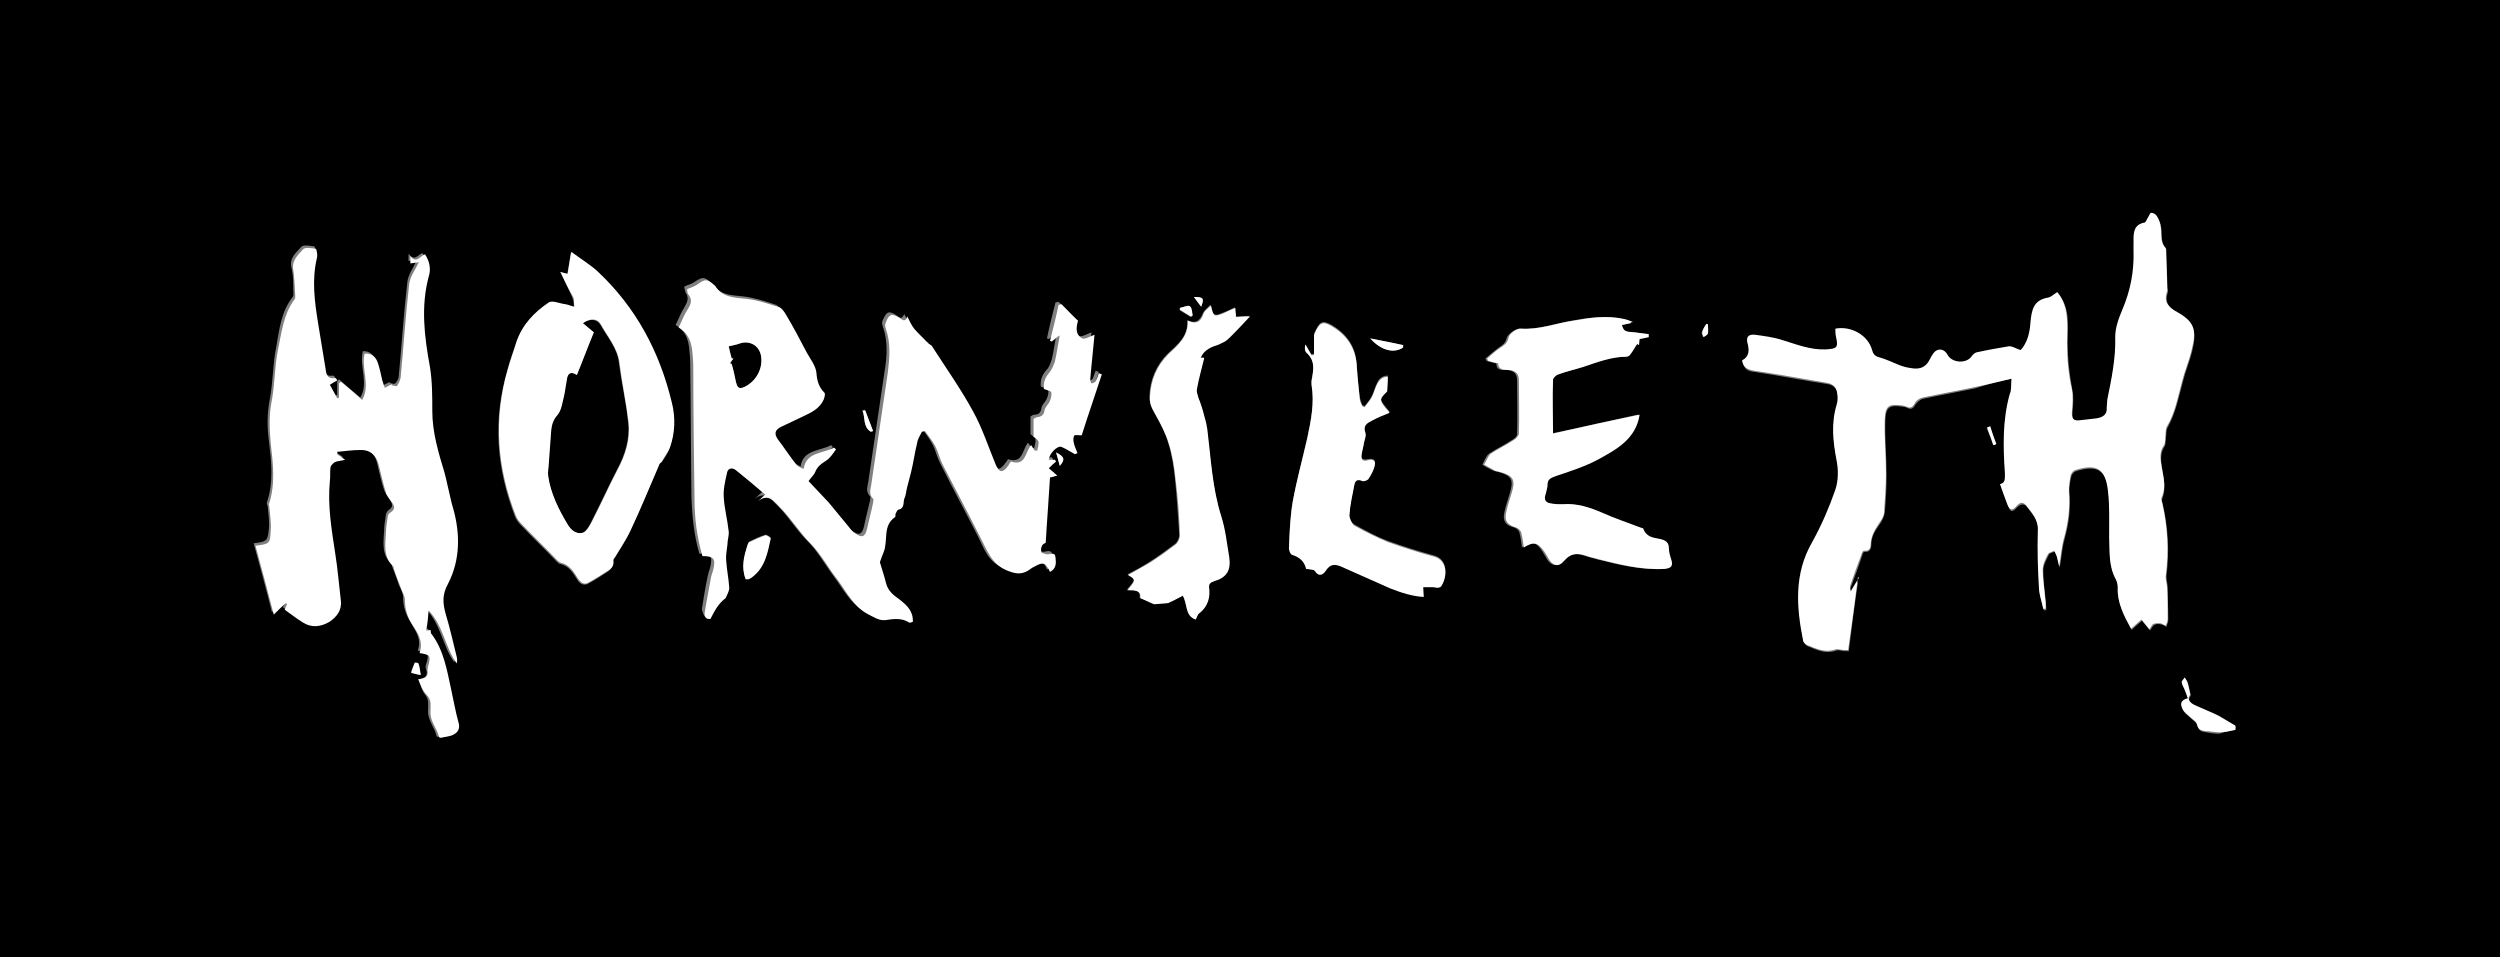 <?xml version="1.0" encoding="utf-8"?>
<!-- Generator: Adobe Illustrator 22.0.0, SVG Export Plug-In . SVG Version: 6.00 Build 0)  -->
<svg version="1.1" xmlns="http://www.w3.org/2000/svg" xmlns:xlink="http://www.w3.org/1999/xlink" x="0px" y="0px"
	 viewBox="0 0 410 157" style="enable-background:new 0 0 410 157;" xml:space="preserve">
<rect x="0" y="0" width="410" height="157" fill="#808080" stroke="none"/>
<style type="text/css">
	.st0{fill:#FFFFFF;}
</style>
<g id="bg">
	<path d="M0,157.4C0,104.9,0,52.4,0,0c136.7,0,273.3,0,410,0c0,52.5,0,104.9,0,157.4C273.3,157.4,136.7,157.4,0,157.4z M329.9,62.1
		c-0.1,1,0.1,1.9-0.2,2.7c-1.3,4.3-1.1,8.6-0.8,13c0,0.8,0.2,1.6-0.8,1.8c0.4,1.1,0.8,2.2,1.2,3.3c0.4,1.1,0.7,1.2,1.5,0.3
		c0.6-0.6,1.2-0.6,1.6-0.1c0.9,1.2,2,2.2,1.9,4.1c-0.1,3.2,0.1,6.5,0.2,9.7c0.1,1.1,0.4,2.1,0.7,3.2c0.1,0,0.3,0,0.4-0.1
		c0-0.5-0.1-1.1-0.1-1.6c-0.2-1.6-0.4-3.2-0.4-4.8c0-0.9,0.5-1.8,0.9-2.6c0.1-0.3,0.6-0.4,1-0.5c0.1,0.3,0.3,0.6,0.4,0.9
		c0.1,0.5,0.2,1,0.4,1.7c0.3-1.8,0.4-3.3,0.8-4.7c0.7-2.5,1-5,0.8-7.6c-0.1-0.9,0.1-1.8,0.3-2.7c0.1-0.3,0.4-0.7,0.7-0.8
		c3.5-1.1,5-0.3,5.4,3.4c0.3,2.5,0.1,5.1,0.2,7.7c0,2.3-0.1,4.6,1.1,6.8c0.2,0.4,0.3,0.9,0.3,1.4c-0.1,2.5,1,4.6,2.2,6.7
		c0.5-0.5,1.1-1,1.7-1.5c0.5,0.6,0.9,1.1,1.3,1.6c0.3-0.4,0.4-0.7,0.7-0.9c0.3-0.2,0.7-0.2,1.1-0.1c0.3,0,0.6,0.3,0.9,0.4
		c0.1-0.4,0.3-0.7,0.3-1.1c0-1.8-0.1-3.6-0.1-5.3c0-0.6-0.2-1.3-0.2-1.9c0.5-4,0.3-7.9-0.6-11.8c-0.1-0.3-0.2-0.7-0.1-0.9
		c0.7-1.7,0.2-3.3,0-5c-0.2-1.2-0.4-2.4,0.4-3.6c0.2-0.3,0.1-0.8,0.2-1.2c0.1-0.6,0-1.4,0.3-1.9c1.3-2.3,1.8-4.9,2.5-7.5
		c0.4-1.7,1.1-3.3,1.5-4.9c0.8-3.4,0.5-4.6-2.3-6.3c-1.5-0.9-2.2-1.7-1.7-3.4c0.1-0.2,0-0.4,0-0.6c-0.1-2.1-0.2-4.2-0.2-6.3
		c0-0.1,0-0.2,0-0.2c-1.1-1.1-0.6-2.6-0.9-3.8c-0.1-0.5-0.3-1.1-0.6-1.5c-0.2-0.3-0.6-0.5-0.9-0.5c-0.2,0-0.3,0.5-0.5,0.7
		c-0.2,0.3-0.3,0.9-0.6,0.9c-1.6,0.3-1.8,1.4-1.8,2.7c0,0.6-0.1,1.3,0,1.9c0.1,3.3-0.4,6.5-1.8,9.6c-0.6,1.4-1.3,3-1.2,4.5
		c0.1,3.5-0.7,6.9-1.3,10.3c-0.1,0.4-0.2,0.9-0.1,1.3c0.1,1.2-0.6,1.7-1.6,1.8c-0.9,0.1-1.7,0.2-2.6,0.3c-1.3,0.2-1.6-0.2-1.5-1.5
		c0.1-1.2,0.2-2.4,0-3.5c-0.5-2.6-0.8-5.2-0.8-7.8c0-2.8,0.5-5.8-1.6-8.2c-0.5,0.3-0.9,0.8-1.5,0.9c-2.4,0.4-2.7,2-2.9,4
		c-0.1,1.7-0.6,3.4-1.6,4.6c-0.8-0.3-1.4-0.7-2-0.6c-1.8,0.2-3.5,0.6-5.3,1c-0.3,0.1-0.5,0.4-0.8,0.7c-0.9,1.2-3.3,1-3.9-0.3
		c-0.5-1-1.6-1.1-2.3-0.3c-0.3,0.3-0.5,0.7-0.6,1c-0.6,1.2-1.6,1.7-2.9,1.5c-0.8-0.1-1.5-0.4-2.3-0.6c-1.1-0.4-2.1-0.9-3.1-1.2
		c-0.7-0.2-1-0.4-1.2-1.2c-0.7-2.4-3.4-4-6-3.5c0,0.4,0,0.8,0.1,1.3c0.4,1.9,0.2,2-1.7,2.1c-2.5,0.1-4.7-0.8-7-1.5
		c-1.5-0.4-3-0.6-4.6-0.9c-1-0.1-1.5,0.3-1.2,1.4c0.3,1.1,0.3,2.2-0.9,2.8c0.2,1.3,0.9,1.6,2,1.7c4,0.6,8,1.4,12,2
		c1,0.2,1.5,0.8,1.6,1.7c0.1,0.6,0.1,1.3-0.1,1.9c-1,3-0.6,6,0,9.1c0.3,1.6,0.3,3.3-0.2,4.8c-1,3-2.3,5.9-3.8,8.6
		c-2.9,5.2-2.6,10.6-1.5,16.1c0.1,0.3,0.4,0.7,0.7,0.8c1.5,0.6,2.9,1.3,4.6,0.7c0.4-0.2,1,0.1,1.5,0.1c0.3,0,0.6,0,0.6,0
		c0.5-4.1,1-8,1.6-11.9c0.1,0,0.1,0,0.2,0c-0.4,0.7-0.8,1.4-1.4,2.3c-0.1-0.5-0.2-0.7-0.1-0.8c0.7-1.9,1.4-3.7,2-5.6
		c0-0.1,0.2-0.3,0.3-0.3c1,0.1,1.1-0.7,1.1-1.2c0-1.4,0.7-2.4,1.5-3.5c0.3-0.5,0.6-1.1,0.7-1.7c0.2-2.1,0.3-4.1,0.3-6.2
		c0-3-0.3-6-0.2-9c0.1-2.2,0.7-2.5,2.9-2.2c0.2,0,0.5,0.1,0.7,0.2c0.6,0.3,1,0.1,1.3-0.5c0.3-0.4,0.8-0.9,1.3-1
		c2.8-0.6,5.6-1.1,8.5-1.7C325.7,63.1,327.6,62.6,329.9,62.1z M116.5,101.5c0.7-1.4,1.4-2.6,2-3.8c0.3-0.5,0.6-1.1,0.6-1.7
		c-0.1-1.5-0.4-2.9-0.5-4.4c-0.1-0.9,0.1-1.8,0.2-2.7c0.1-0.7,0.3-1.5,0.2-2.2c-0.2-1.8-0.7-3.6-0.8-5.5c-0.1-1.3,0.2-2.6,0.5-3.9
		c0.2-0.9,0.8-1.1,1.5-0.6c1.6,1.3,3.2,2.6,4.8,4c-0.6,0.5-0.9,0.8-1.2,1.1c1.8-1.4,2.7,0.2,3.7,1.1c0.1,0.1,0.2,0.2,0.3,0.3
		c1.6,1.7,2.9,3.8,4.6,5.5c1.7,1.7,2.9,3.9,4.4,5.9c1.5,2,2.6,4.3,5,5.7c1,0.5,1.8,1.1,2.9,1c1.3-0.1,2.7-0.4,3.9,0.4
		c0.1,0.1,0.4,0,0.6-0.1c0.1-1.7-0.9-2.7-2.1-3.6c-1-0.7-2-1.5-2.3-2.8c-0.3-1.2-0.7-2.3-1-3.4c0.2-0.6,0.4-1.1,0.6-1.6
		c0.8-1.9-0.2-4.4,1.9-5.8c0.1-0.1,0-0.4,0.1-0.6c0.1-0.2,0.2-0.6,0.4-0.6c1.2-0.1,0.8-1.1,1-1.8c0.3-0.6,0.3-1.4,0.5-2
		c0.2-0.8,0.4-1.5,0.6-2.3c0.3-1.6,0.6-3.2,1-4.8c0.2-0.7,0.6-1.3,0.8-1.9c0.2,0,0.3-0.1,0.5-0.1c0.6,0.8,1.2,1.6,1.7,2.5
		c0.5,0.9,0.7,2,1.2,3c2,4,4.1,7.9,6.1,11.8c1.2,2.3,1.8,4.8,4.8,5.7c1.2,0.4,2,0.5,2.9,0c0.5-0.3,0.9-0.6,1.3-0.8
		c1.5-0.8,1.9-0.6,2.5,0.9c1-0.5,1-1.5,0.9-2.4c-0.2-1-1-0.5-1.5-0.5c-0.3,0-0.8-0.1-0.8-0.3c-0.1-0.4,0-0.8,0.1-1.1
		c0.1-0.3,0.5-0.4,0.6-0.5c0.2-3.7,0.5-7.2,0.7-10.7c0.3-0.1,0.7-0.2,1.2-0.3c-0.6-0.5-1-0.9-1.4-1.2c0.5-0.4,0.8-0.7,1.2-1.1
		c-0.1-0.1-0.1-0.2-0.2-0.3c-0.3,0-0.7,0-1,0c0.2-1.1,1.5-2.3,2.1-2.1c0.8,0.4,1.5,0.8,2.2,1.2c0.1-0.1,0.3-0.1,0.4-0.2
		c-0.2-0.6-0.4-1.1-0.6-1.7c-0.1-0.4,0-0.9,0.1-1.2c0.1-0.1,0.7,0,1.2,0c1.1-3.2,2.2-6.6,3.3-10c-0.2-0.1-0.3-0.1-0.5-0.2
		c-0.2,0.4-0.3,0.9-0.5,1.3c-0.1,0.2-0.5,0.3-0.7,0.4c-0.1-0.2-0.2-0.5-0.2-0.7c0.2-2.5,0.5-4.9,0.7-7.3c-0.8,0.3-1.6,0.8-2,0.6
		c-1.2-0.6-1-1.8-0.7-2.9c-0.9-0.9-1.8-1.8-2.7-2.7c-0.2,0-0.3,0.1-0.5,0.1c-0.5,2-1,3.9-1.4,5.9c0.1,0,0.2,0.1,0.3,0.1
		c0.4-0.3,0.7-0.6,1.3-1c-0.3,1.6-0.5,3-0.8,4.3c-0.2,0.6-0.4,1.3-0.9,1.8c-0.8,0.9-1,1.8-0.9,2.7c0.5,0.2,1.2,0.3,1.2,0.5
		c0.1,0.4,0,1-0.2,1.4c-0.2,0.6-0.8,1-0.9,1.6c-0.1,0.7-0.4,1.1-1.1,1.1c-0.3,0-0.5,0.2-0.7,0.3c0,1.1,0,2,0,2.9
		c0.2,0.2,0.7,0.5,0.8,0.8c0.1,0.5-0.1,1-0.2,1.5c-0.1,0-0.2,0-0.4,0c-0.2-0.3-0.4-0.6-0.6-0.9c-1,1.2-0.8,3.5-3.3,2.7
		c-0.1,0.2-0.2,0.4-0.4,0.6c-0.9,1.3-1.5,1.3-2.1-0.1c-1.3-2.9-2.2-5.9-3.7-8.7c-2.1-3.7-4.5-7.2-6.8-10.8c-0.1-0.2-0.4-0.3-0.6-0.4
		c-0.7-0.7-1.5-1.5-2.2-2.3c-0.5-0.6-0.8-1.3-1.2-2.1c-0.5,1.1-0.8,0.5-1.3,0.2c-0.4-0.3-1.1-0.6-1.4-0.4c-0.4,0.2-0.7,0.9-0.9,1.4
		c-0.1,0.3,0,0.6,0.1,0.9c0.8,2.3,0.7,4.7,0.3,7.1c-0.9,6.1-1.8,12.2-2.7,18.3c-0.1,0.8-0.5,1.6,0.3,2.4c0.1,0.1,0,0.4,0,0.6
		c-0.3,1.4-0.7,2.8-1,4.3c-0.3,1.3-0.8,1.6-1.9,0.8c-0.4-0.3-0.7-0.7-1.1-1.1c-1.1-1.3-2.1-2.7-3.3-4c-1.1-1.2-2.2-2.3-3.3-3.5
		c0.5-0.6,0.9-1,1.1-1.5c0.3-0.9,0.9-1.4,1.7-1.8c0.7-0.4,1.1-1.3,1.7-1.9c-0.1-0.1-0.2-0.2-0.3-0.3c-1.8,1-4.6,0.7-5,3.5
		c-0.3-0.2-0.9-0.4-1.2-0.7c-1-1.3-2-2.7-3-4.1c-0.7-0.9-0.5-1.6,0.5-2.1c1.3-0.6,2.5-1.2,3.8-1.8c1.3-0.6,2.6-1.3,3.2-2.7
		c0.2-0.3,0.3-0.9,0.1-1.1c-0.9-0.9-1.2-1.8-1.3-3.2c-0.1-1.2-1-2.3-1.6-3.4c-1.1-2.1-2.2-4.2-3.4-6.2c-0.3-0.5-0.7-1-1.1-1.2
		c-1.8-0.6-3.7-1.2-5.5-1.4c-1.9-0.2-3.8-0.2-5-2.1c0,0-0.1-0.1-0.1-0.1c-1.3-1.1-1.5-1-2.9-0.1c-0.4,0.3-1,0.4-1.6,0.7
		c0.1,0.3,0.1,0.6,0.2,0.9c0.6,0.9,0.4,1.5-0.1,2.4c-0.6,0.9-1,2-1.5,3c1.5,0.9,2,2.1,2.2,3.6c0.1,0.9,0.2,1.9,0.2,2.9
		c0.1,7.2,0.1,14.4,0.2,21.6c0.1,3.2,0.4,6.4,1.3,9.4c1.8,0,2.2,0.4,1.8,2.1c-0.1,0.5-0.3,0.9-0.4,1.4c-0.4,1.9-0.7,3.7-1,5.6
		C115.4,101.2,115.9,101.6,116.5,101.5z M68.6,111.4c0.4,1,0.6,1.9,1.1,2.5c0.7,0.8,0.5,1.7,0.5,2.6c-0.1,1.6,1.1,2.8,1.4,4.2
		c0,0.1,0.2,0.2,0.3,0.1c0.7-0.2,1.5-0.3,2.2-0.6c0.6-0.4,1-1,0.7-1.9c-0.5-1.8-0.8-3.6-1.2-5.4c-0.7-3.2-1.2-6.4-3.2-9.1
		c-0.1-0.2-0.1-0.5-0.2-0.7c-0.2,0-0.4,0-0.7,0.1c0.1-1.1,0.2-2,0.4-3.3c2.5,2.7,2.7,6.1,4.6,8.7c0.1-0.4,0.1-0.8,0-1.1
		c-0.6-2.3-1.1-4.7-1.8-7c-0.5-1.8-0.6-3.2,0.4-5c2.1-3.9,2.1-8.1,0.8-12.4c-0.1-0.4-0.2-0.8-0.3-1.1c-0.4-1.6-0.6-3.1-1.1-4.7
		c-0.9-3.3-2-6.6-2-10.1c0-2.4,0.1-4.9-0.4-7.3c-0.9-4.9-1.5-9.8-0.2-14.7c0.3-1.2,0.1-2.5-0.6-3.7C68.6,41.7,68,43,67,41.6
		c0,0.5,0,0.9,0,1.2c0.6-0.1,1-0.1,1.4-0.2c-0.6,1.3-1.5,2.5-1.6,3.7c-0.6,5.1-0.9,10.2-1.4,15.3c0,0.5-0.3,1-0.6,1.3
		c-0.1,0.1-0.6,0-0.9-0.1c0-0.1,0.1-0.2,0.1-0.2c-0.4,0.2-0.8,0.4-1.2,0.6c-0.1-0.4-0.3-0.8-0.4-1.2c-0.2-0.9-0.4-1.9-0.7-2.8
		c-0.4-1-1.1-1.7-2.2-1.6c-0.6,2.5,1,5.2-0.4,7.6c-1.3-1.1-2.4-2-3.5-3c-0.1,0.1-0.2,0.2-0.3,0.3c0,0.8,0,1.6,0,2.3
		c-0.1,0-0.2,0-0.3,0.1c-0.4-0.7-0.8-1.4-1.2-2.2c0.5-0.3,0.8-0.5,1.2-0.7c-0.1-0.2-0.1-0.2-0.2-0.3c-0.1-0.1-0.1-0.1-0.2-0.1
		c-1.2,0.2-1.3-0.5-1.5-1.5c-0.3-2.5-0.8-4.9-1.2-7.3c-0.5-3.6-1-7.3-0.2-11c0.1-0.5,0-1.4-0.2-1.4c-0.7-0.1-1.8-0.3-2.1,0.1
		c-0.8,0.9-2,1.8-1.6,3.4c0.3,1.2,0.3,2.5,0.3,3.8c0,0.3,0.1,0.8-0.1,1c-1.9,2.4-2.2,5.4-2.7,8.2c-0.6,2.9-0.5,5.9-1.1,8.8
		c-0.4,2.2-0.4,4.4-0.1,6.6c0.4,3.3,0.8,6.7-0.3,10c-0.1,0.2,0,0.5,0.1,0.7c0.1,1.2,0.3,2.4,0.2,3.6c-0.2,2.2-0.3,2.2-2.5,2.5
		c1,3.7,2,7.3,3,11.3c0.8-0.8,1.4-1.3,2-1.9c0.1,0.1,0.2,0.1,0.2,0.2c-0.1,0.3-0.3,0.7-0.4,0.9c1.1,0.7,2,1.5,3,2.1
		c1.4,0.9,3,0.7,4.3-0.1c1.2-0.8,2.1-1.9,1.9-3.5c-0.3-2.5-0.5-5.1-0.9-7.6c-0.6-4-1.3-8-0.9-12c0.1-0.7-0.1-1.5,0.1-2.2
		c0.1-0.3,0.4-0.7,0.7-0.9c0.4-0.2,0.9-0.2,1.7-0.4c-0.6-0.4-0.9-0.7-1.3-0.9c0-0.1,0-0.2,0-0.4c1.2-0.1,2.5-0.3,3.7-0.3
		c1.6,0,2.7,0.8,3.1,2.4c0.4,1.6,0.7,3.1,1.2,4.6c0.2,0.5,0.6,1,0.9,1.5c0.4,0.6,0.7,1.2-0.1,1.7c-0.2,0.1-0.4,0.4-0.5,0.7
		c-0.1,0.9-0.3,1.7-0.3,2.6c-0.1,2-0.5,4,1.2,5.6c0.1,0.1,0.1,0.3,0.1,0.4c0.4,1,0.8,2,1.1,3c0.3,0.7,0.7,1.3,0.7,2
		c0,1.5,0.4,2.8,1.2,4.1c0.9,1.5,1.9,2.9,1.2,4.7c1.8,0.3,1.9,0.5,1.4,2.2c-0.1,0.2-0.1,0.4-0.1,0.6
		C70.3,110.8,69.8,111.2,68.6,111.4z M91.9,44.6c0.7,1.5,1.4,2.9,2,4.3c0.2,0.5,0.2,1.1,0.2,1.6c-0.5-0.1-0.9-0.3-1.4-0.4
		c-0.9-0.2-2.2-0.7-2.8-0.3c-2.3,1.6-4.3,3.7-5.3,6.5c-0.5,1.5-1,2.9-1.4,4.4c-2.4,8.2-1.8,16.2,1.3,24.1c0.2,0.5,0.6,1,1,1.4
		c1.9,2,3.9,3.9,5.8,5.9c0.2,0.2,0.4,0.4,0.6,0.4c1.4,0.3,2.1,1.5,2.8,2.6c0.4,0.7,1,0.9,1.6,0.7c1.2-0.6,2.2-1.3,3.3-2
		c0.6-0.4,0.9-0.9,0.9-1.7c0-0.2,0.2-0.4,0.3-0.6c0.9-1.4,1.8-2.8,2.5-4.3c1.7-3.6,3.2-7.3,4.8-11c0.1-0.2,0.3-0.3,0.4-0.4
		c0.5-0.7,1.1-1.5,1.3-2.3c0.8-2.4,0.9-4.8,0.3-7.2c-2-8.4-5.9-15.7-12.2-21.6c-1.2-1.1-2.7-2-4.3-3.2c-0.2,1.4-0.4,2.5-0.6,3.6
		C92.7,44.8,92.4,44.7,91.9,44.6z M267.4,53c0-0.1,0-0.2,0.1-0.2c-0.5-0.2-1-0.4-1.5-0.5c-2.8-0.6-5.6-0.2-8.3,0.3
		c-2.8,0.5-5.5,1.5-8.5,1.3c-0.7,0-1.9,0.9-2.1,1.5c-0.2,0.9-0.7,1.2-1.3,1.6c-0.8,0.6-1.5,1.2-2.2,1.8c0.1,0.1,0.1,0.2,0.2,0.4
		c0.5,0.1,1,0.3,1.6,0.4c0,1.4,1.2,1,2,1.1c1,0.2,1.4,0.7,1.4,1.7c0,2.9,0.1,5.8,0,8.8c0,0.4-0.5,0.8-0.9,1
		c-1.2,0.8-2.5,1.4-3.7,2.2c-0.5,0.4-0.8,1.2-1.1,1.8c0.6,0.4,1.2,0.7,1.8,1c0.2,0.1,0.5,0.1,0.8,0.2c2.2,0.6,2.6,1.3,1.9,3.5
		c-0.3,1.1-0.7,2.1-0.9,3.2c-0.3,1.4,0.3,2.1,1.6,2.4c0.4,0.1,0.8,0.5,0.9,0.9c0.2,0.8,0.3,1.6,0.4,2.4c1.6-1.1,2.3-1,3.4,0.7
		c0.2,0.3,0.4,0.7,0.6,1c0.6,1.2,1.7,1.6,2.6,0.5c1.2-1.4,2.4-1.3,3.8-0.8c0.6,0.2,1.2,0.3,1.8,0.5c3.6,0.9,7.1,1.8,10.9,1.6
		c1.1-0.1,1.4-0.5,1.1-1.5c-0.2-0.6-0.4-1.2-0.4-1.9c0-1-0.6-1.3-1.4-1.5c-1.1-0.2-2.3-0.3-2.8-1.7c0-0.1-0.3-0.2-0.5-0.2
		c-2.1-0.8-4.2-1.5-6.2-2.4c-2.1-0.9-4.2-1.6-6.5-1.4c-0.5,0.1-1.1,0-1.7-0.1c-1-0.1-1.5-0.5-1.1-1.6c0.2-0.5,0.3-1,0.3-1.5
		c0-0.9,0.5-1.1,1.3-1.4c2.4-0.9,4.9-1.6,7.1-2.8c2.9-1.6,6.1-3.3,6.7-7.3c-4.7,1-9.4,2.1-14.2,3.1c0-3.1,0-5.9,0-8.8
		c0-0.3,0.5-0.7,0.9-0.9c1.3-0.4,2.7-0.7,4-1.2c2.3-0.8,4.6-1.7,7.2-1.7c0.2,0,0.5-0.2,0.6-0.4c0.4-0.6,0.7-1.2,1.1-1.7
		c0.1,0.1,0.2,0.1,0.3,0.2c0-0.3,0.1-0.7,0.1-1c0.6-0.1,1-0.2,1.5-0.3c0-0.2,0-0.3,0-0.5c-0.8-0.1-1.6-0.3-2.4-0.3
		c-1.4-0.1-1.6-0.2-2-1.2C266.5,53.2,266.9,53.1,267.4,53z M214.1,56.5c0,0.2-0.1,0.4-0.1,0.5c0,0.2,0.1,0.4,0.2,0.6
		c1.6,1.3,1.2,3,0.9,4.7c0,0.2-0.1,0.5,0,0.7c0.5,3-0.1,5.9-0.7,8.7c-0.8,3.5-1.7,7-2.4,10.5c-0.4,2.4-0.5,4.8-0.6,7.3
		c0,0.4,0.3,1.2,0.5,1.3c1.3,0.4,2,1.3,2.3,2.3c0.6,0.1,1.2,0,1.4,0.3c0.8,1.1,1.4,0.7,1.9-0.1c0.6-1,1.4-1,2.4-0.6
		c2.7,1.2,5.4,2.4,8.1,3.6c1.8,0.8,3.6,1.4,5.5,1.4c0-0.6-0.1-1.1-0.1-1.6c0.5,0,1.1,0,1.6,0c0.2,0,0.5,0.2,0.7,0.1
		c0.2,0,0.6-0.1,0.7-0.3c1-1.6,1-4.2-1.2-4.8c-2.6-0.7-5.1-1.5-7.6-2.4c-1.9-0.7-3.7-1.7-5.5-2.7c-0.5-0.3-0.9-1.1-0.8-1.7
		c0.1-1.7,0.5-3.3,0.8-4.9c0.1-0.7,0.5-1.1,1.3-0.7c0.2,0.1,0.8-0.1,1-0.3c0.4-0.6,0.8-1.3,1-2c0.3-0.9-0.1-1.3-1.1-1.1
		c-0.8,0.2-1.2-0.1-1-0.9c0.1-0.7,0.3-1.3,0.4-2c0.1-0.5,0.4-1.2,0.2-1.6c-0.4-1.2,0.3-1.6,1.1-2c1-0.4,1.9-0.8,2.9-1.3
		c-1.8-2.1-1.8-2.1-0.4-3.5c0.1-0.9,0.1-1.6,0.1-2.4c-0.9,0-1.5,0.5-1.8,1.3c-0.3,0.6-0.5,1.4-0.8,2c-0.3,0.6-0.8,1.2-1.2,1.7
		c-0.1-0.1-0.3-0.1-0.4-0.2c-0.1-0.4-0.3-0.8-0.4-1.2c-0.2-1.8-0.4-3.6-0.5-5.5c-0.2-2.9-1.6-4.9-4.1-6.4c-1.6-0.9-2-0.5-2.8,1.2
		c-0.1,0.3-0.1,0.6-0.1,0.9c0,0.9,0,1.7,0,2.6c-0.1,0-0.3,0.1-0.4,0.1C214.8,57.8,214.5,57.2,214.1,56.5z M196.1,101.6
		c0.2-0.4,0.3-0.9,0.6-1.2c1.3-1.1,1.6-2.5,1.5-4.1c-0.1-0.7,0.3-0.9,0.9-1.1c2-0.6,2.7-1.9,2.4-3.9c-0.4-2.2-0.6-4.5-1.3-6.7
		c-1.4-4.7-1.7-9.5-2.3-14.3c-0.1-0.6-0.2-1.2-0.4-1.8c-0.2-0.8-0.5-1.6-0.7-2.4c-0.1-0.4-0.3-0.7-0.4-1.1c-0.1-0.4-0.3-0.9-0.2-1.3
		c0.3-1.7,0.8-3.4,1.2-5.1c-0.2,0-0.4,0-0.6,0c0.6-1.4,1.8-1.8,3-2.2c0.5-0.2,1-0.3,1.3-0.7c0.8-0.7,1.5-1.4,2.2-2.2
		c0.5-0.5,1-1,1.6-1.7c-1,0-1.6,0.1-2.3,0.1c0-0.5-0.1-0.9-0.1-1.5c-0.8,0.4-1.4,0.7-2,0.9c-1.4,0.6-1.6,0.5-2-1.3
		c-0.5,0.5-1,0.9-1.2,1.3c-0.5,1.2-1.1,1.9-2.6,1.2c0.2,2.7-1.6,4-3.2,5.5c-1.9,1.9-2.9,4.3-3,7c0,1,0.3,1.8,0.8,2.7
		c0.9,1.6,1.8,3.2,2.3,5c0.6,1.9,0.9,3.9,1.1,5.9c0.3,3,0.5,6.1,0.7,9.1c0,0.5-0.3,1.2-0.7,1.5c-1.3,1-2.7,2-4.1,2.9
		c-1.2,0.8-2.4,1.4-3.7,2.1c1.4,0.8,1.4,0.8-0.1,2.5c1.2,0,2.3,0,2.1,1.3c1,0.4,1.7,0.7,2.3,1c0.9-0.1,1.7-0.2,2.3-0.2
		c0.9-0.4,1.6-0.8,2.4-1.2C194.8,99.1,194.3,101,196.1,101.6z M366.6,119.7c0-0.2,0.1-0.3,0.1-0.5c-0.9-0.5-1.8-1.1-2.7-1.6
		c-1.3-0.6-2.6-1.1-3.8-1.7c-1-0.5-1.6-1.1-0.9-1.8c-0.2-0.9-0.3-1.5-0.5-2.1c-0.1-0.3-0.3-0.5-0.4-0.7c-0.2,0.3-0.4,0.5-0.5,0.8
		c0,0.3,0.2,0.7,0.4,1c0.2,0.5,0.4,1,0.6,1.6c-1.4,0.3-1.2,1.1-0.8,1.9c0.3,0.5,0.8,0.8,1.2,1.2c0.4,0.4,1,0.7,1.1,1.2
		c0.2,0.9,0.7,1,1.4,1.1c0.8,0.1,1.5,0.3,2.3,0.2C364.9,120,365.7,119.8,366.6,119.7z M122.3,95c0.2,0,0.4-0.1,0.5-0.1
		c0.2-0.1,0.4-0.2,0.5-0.3c2.2-1.6,2.5-4,3.1-6.4c0-0.1-0.7-0.6-0.9-0.5c-0.9,0.3-1.8,0.7-2.6,1.1c-0.1,0.1-0.2,0.3-0.3,0.5
		C122.1,91.2,121.6,93.1,122.3,95z M230.1,57c0-0.1,0-0.3,0.1-0.4c-1.7-0.3-3.4-0.7-5.4-1.1C226.5,57.5,228.6,58,230.1,57z
		 M193.5,50.5c0,0.1,0,0.3,0,0.4c0.6,0.4,1.2,0.7,1.8,1.1c0.1-0.1,0.2-0.2,0.3-0.2c-0.2-0.5-0.2-1.3-0.5-1.5
		C194.8,50,194.1,50.4,193.5,50.5z M142.8,70.8c0.1-0.1,0.2-0.1,0.3-0.2c-0.4-1.1-0.9-2.3-1.3-3.4c-0.1,0-0.2,0.1-0.4,0.1
		C141.9,68.5,141.6,70,142.8,70.8z M69,110.7c-0.1-0.8-0.2-1.3-0.3-1.8c0-0.1-0.6-0.2-0.6-0.1c-0.2,0.5-0.4,1-0.6,1.6
		C68,110.5,68.3,110.5,69,110.7z M280.1,53.2c-0.1,0-0.2-0.1-0.3-0.1c-0.2,0.4-0.5,0.9-0.7,1.3c-0.1,0.3,0.1,0.6,0.2,0.9
		c0.3-0.2,0.7-0.4,0.7-0.6C280.1,54.2,280.1,53.7,280.1,53.2z M326.9,73c0.1,0,0.3-0.1,0.4-0.1c-0.3-1-0.6-1.9-1-2.9
		c-0.2,0.1-0.3,0.1-0.5,0.2C326.2,71.1,326.6,72.1,326.9,73z M173.8,76.4c0.9-1,0.8-1.5-0.6-2.2C173.4,74.9,173.6,75.6,173.8,76.4z
		 M195.8,48.7c0.5,0.6,0.8,1.1,1.2,1.6C197.5,48.9,197.4,48.8,195.8,48.7z"/>
	<path d="M119.7,59.6c0.2-0.3,0.4-0.6,0.6-0.8c-0.1,0-0.2,0-0.3,0c-0.2-0.7-0.3-1.4-0.5-2c0.9-0.2,1.4-0.3,1.9-0.5
		c1.6-0.5,3.1,0.4,3.4,2c0.4,2.1-0.8,4.3-2.8,5.2c-0.9,0.4-1.1-0.1-1.3-0.8c-0.2-1-0.5-2-0.7-3C119.9,59.7,119.8,59.6,119.7,59.6z"
		/>
	<path d="M94.6,61.5c0.9-2.4,1.8-4.6,2.7-7c-0.5-0.4-1.1-0.9-1.8-1.5c1.3-0.8,2.4-0.7,3,0.3c1.1,2,2.7,3.7,3,6.2
		c0.4,3.3,1.2,6.5,1.5,9.8c0.3,2.7-0.5,5.3-1.8,7.7c-1.5,2.9-2.8,5.8-4.3,8.7c-0.3,0.7-0.9,1.6-1.5,1.7c-0.9,0.2-1.8-0.4-2.4-1.4
		c-1.5-2.5-2.7-5.1-3.2-8c-0.1-0.6,0-1.2,0.1-1.9c0.1-1.8,0.3-3.7,0.4-5.5c0.1-1,0.2-1.7,1-2.5c0.7-0.7,0.8-2,1.1-3.1
		c0.2-1,0.3-2,0.5-2.9C93.2,61.3,93.6,60.8,94.6,61.5z"/>
</g>
<g id="logo">
	<g>
		<path class="st0" d="M329.9,62.1c-2.2,0.5-4.1,1-6.1,1.4c-2.8,0.6-5.7,1.1-8.5,1.7c-0.5,0.1-1.1,0.5-1.3,1
			c-0.4,0.6-0.7,0.8-1.3,0.5c-0.2-0.1-0.5-0.1-0.7-0.2c-2.2-0.3-2.8,0-2.9,2.2c-0.1,3,0.2,6,0.2,9c0,2.1-0.2,4.1-0.3,6.2
			c0,0.6-0.3,1.2-0.7,1.7c-0.7,1.1-1.4,2.1-1.5,3.5c0,0.5-0.1,1.4-1.1,1.2c-0.1,0-0.3,0.2-0.3,0.3c-0.7,1.9-1.4,3.7-2,5.6
			c0,0.1,0,0.3,0.1,0.8c0.6-1,1-1.7,1.4-2.3c-0.1,0-0.1,0-0.2,0c-0.5,3.9-1,7.8-1.6,11.9c0,0-0.3,0-0.6,0c-0.5,0-1.1-0.2-1.5-0.1
			c-1.7,0.6-3.1-0.1-4.6-0.7c-0.3-0.1-0.7-0.5-0.7-0.8c-1.1-5.5-1.5-10.9,1.5-16.1c1.5-2.7,2.8-5.7,3.8-8.6c0.5-1.5,0.5-3.3,0.2-4.8
			c-0.6-3.1-0.9-6.1,0-9.1c0.2-0.6,0.2-1.3,0.1-1.9c-0.1-0.9-0.6-1.5-1.6-1.7c-4-0.7-8-1.4-12-2c-1.1-0.2-1.8-0.5-2-1.7
			c1.2-0.6,1.2-1.7,0.9-2.8c-0.3-1.1,0.2-1.5,1.2-1.4c1.5,0.2,3.1,0.4,4.6,0.9c2.3,0.7,4.5,1.6,7,1.5c1.9-0.1,2.1-0.3,1.7-2.1
			c-0.1-0.4-0.1-0.8-0.1-1.3c2.6-0.5,5.4,1.1,6,3.5c0.2,0.7,0.5,1,1.2,1.2c1.1,0.3,2.1,0.8,3.1,1.2c0.7,0.3,1.5,0.5,2.3,0.6
			c1.3,0.2,2.3-0.2,2.9-1.5c0.2-0.4,0.4-0.7,0.6-1c0.7-0.9,1.8-0.7,2.3,0.3c0.7,1.3,3,1.5,3.9,0.3c0.2-0.3,0.5-0.6,0.8-0.7
			c1.8-0.4,3.5-0.7,5.3-1c0.6-0.1,1.2,0.4,2,0.6c1.1-1.2,1.5-2.9,1.6-4.6c0.2-2,0.5-3.6,2.9-4c0.5-0.1,1-0.6,1.5-0.9
			c2,2.5,1.6,5.4,1.6,8.2c0,2.7,0.2,5.2,0.8,7.8c0.2,1.1,0.1,2.4,0,3.5c-0.1,1.3,0.2,1.7,1.5,1.5c0.9-0.1,1.8-0.2,2.6-0.3
			c1-0.2,1.7-0.6,1.6-1.8c0-0.4,0.1-0.9,0.1-1.3c0.7-3.4,1.4-6.8,1.3-10.3c0-1.5,0.6-3.1,1.2-4.5c1.3-3.1,1.9-6.2,1.8-9.6
			c0-0.6,0-1.3,0-1.9c0-1.3,0.2-2.4,1.8-2.7c0.2,0,0.4-0.6,0.6-0.9c0.2-0.3,0.3-0.7,0.5-0.7c0.3,0,0.7,0.2,0.9,0.5
			c0.3,0.5,0.5,1,0.6,1.5c0.3,1.3-0.2,2.7,0.9,3.8c0,0,0,0.2,0,0.2c0.1,2.1,0.2,4.2,0.2,6.3c0,0.2,0.1,0.4,0,0.6
			c-0.6,1.7,0.2,2.6,1.7,3.4c2.8,1.6,3.2,2.9,2.3,6.3c-0.4,1.7-1.1,3.3-1.5,4.9c-0.7,2.5-1.1,5.1-2.5,7.5c-0.3,0.5-0.2,1.2-0.3,1.9
			c0,0.4,0,0.9-0.2,1.2c-0.8,1.1-0.6,2.3-0.4,3.6c0.3,1.6,0.8,3.3,0,5c-0.1,0.2,0,0.6,0.1,0.9c0.9,3.9,1.1,7.8,0.6,11.8
			c-0.1,0.6,0.1,1.2,0.2,1.9c0.1,1.8,0.1,3.6,0.1,5.3c0,0.4-0.2,0.7-0.3,1.1c-0.3-0.1-0.6-0.3-0.9-0.4c-0.4,0-0.8,0-1.1,0.1
			c-0.3,0.1-0.4,0.5-0.7,0.9c-0.4-0.5-0.8-1-1.3-1.6c-0.6,0.5-1.1,1-1.7,1.5c-1.2-2.2-2.3-4.3-2.2-6.7c0-0.5-0.1-1-0.3-1.4
			c-1.2-2.1-1-4.5-1.1-6.8c0-2.6,0.1-5.1-0.2-7.7c-0.4-3.7-1.9-4.5-5.4-3.4c-0.3,0.1-0.6,0.5-0.7,0.8c-0.2,0.9-0.3,1.8-0.3,2.7
			c0.2,2.6-0.1,5.1-0.8,7.6c-0.4,1.4-0.5,2.9-0.8,4.7c-0.2-0.8-0.3-1.3-0.4-1.7c-0.1-0.3-0.3-0.6-0.4-0.9c-0.3,0.2-0.8,0.3-1,0.5
			c-0.4,0.8-0.9,1.7-0.9,2.6c0,1.6,0.3,3.2,0.4,4.8c0.1,0.5,0.1,1.1,0.1,1.6c-0.1,0-0.3,0-0.4,0.1c-0.2-1.1-0.6-2.1-0.7-3.2
			c-0.2-3.2-0.3-6.5-0.2-9.7c0.1-1.8-1-2.9-1.9-4.1c-0.5-0.6-1-0.6-1.6,0.1c-0.7,0.8-1.1,0.7-1.5-0.3c-0.4-1.1-0.8-2.1-1.2-3.3
			c0.9-0.2,0.8-0.9,0.8-1.8c-0.3-4.4-0.4-8.7,0.8-13C329.9,64,329.8,63.1,329.9,62.1z"/>
		<path class="st0" d="M116.5,101.5c-0.6,0.1-1.1-0.3-0.9-1.2c0.3-1.9,0.7-3.8,1-5.6c0.1-0.5,0.3-0.9,0.4-1.4c0.4-1.7,0-2.1-1.8-2.1
			c-0.9-3.1-1.3-6.2-1.3-9.4c-0.1-7.2-0.2-14.4-0.2-21.6c0-1-0.1-1.9-0.2-2.9c-0.2-1.4-0.7-2.7-2.2-3.6c0.5-1,0.9-2.1,1.5-3
			c0.5-0.8,0.8-1.5,0.1-2.4c-0.2-0.2-0.2-0.6-0.2-0.9c0.6-0.2,1.1-0.4,1.6-0.7c1.4-1,1.6-1,2.9,0.1c0,0,0.1,0,0.1,0.1
			c1.2,1.9,3.1,1.9,5,2.1c1.9,0.2,3.7,0.8,5.5,1.4c0.4,0.1,0.8,0.7,1.1,1.2c1.2,2,2.3,4.1,3.4,6.2c0.6,1.1,1.5,2.2,1.6,3.4
			c0.1,1.3,0.4,2.3,1.3,3.2c0.2,0.2,0,0.8-0.1,1.1c-0.6,1.4-1.9,2.1-3.2,2.7c-1.3,0.6-2.5,1.2-3.8,1.8c-1,0.5-1.2,1.1-0.5,2.1
			c1,1.3,1.9,2.7,3,4.1c0.3,0.4,0.8,0.5,1.2,0.7c0.4-2.8,3.2-2.5,5-3.5c0.1,0.1,0.2,0.2,0.3,0.3c-0.5,0.7-1,1.5-1.7,1.9
			c-0.8,0.5-1.4,1-1.7,1.8c-0.2,0.5-0.6,0.8-1.1,1.5c1.1,1.2,2.2,2.3,3.3,3.5c1.1,1.3,2.2,2.7,3.3,4c0.3,0.4,0.6,0.8,1.1,1.1
			c1.1,0.8,1.6,0.5,1.9-0.8c0.3-1.4,0.7-2.8,1-4.3c0-0.2,0.1-0.5,0-0.6c-0.8-0.7-0.4-1.6-0.3-2.4c0.9-6.1,1.8-12.2,2.7-18.3
			c0.3-2.4,0.5-4.8-0.3-7.1c-0.1-0.3-0.2-0.7-0.1-0.9c0.2-0.5,0.4-1.2,0.9-1.4c0.3-0.2,1,0.2,1.4,0.4c0.5,0.3,0.9,0.9,1.3-0.2
			c0.4,0.8,0.7,1.5,1.2,2.1c0.7,0.8,1.5,1.5,2.2,2.3c0.2,0.2,0.4,0.2,0.6,0.4c2.3,3.6,4.8,7.1,6.8,10.8c1.5,2.7,2.5,5.8,3.7,8.7
			c0.6,1.4,1.2,1.4,2.1,0.1c0.1-0.2,0.2-0.4,0.4-0.6c2.5,0.8,2.3-1.6,3.3-2.7c0.2,0.3,0.4,0.6,0.6,0.9c0.1,0,0.2,0,0.4,0
			c0.1-0.5,0.3-1,0.2-1.5c-0.1-0.3-0.5-0.6-0.8-0.8c0-0.9,0-1.9,0-2.9c0.2-0.1,0.4-0.3,0.7-0.3c0.7-0.1,1-0.4,1.1-1.1
			c0.1-0.6,0.7-1,0.9-1.6c0.2-0.4,0.3-1,0.2-1.4c-0.1-0.2-0.7-0.3-1.2-0.5c-0.1-0.9,0.1-1.8,0.9-2.7c0.4-0.5,0.7-1.2,0.9-1.8
			c0.3-1.3,0.5-2.7,0.8-4.3c-0.6,0.4-0.9,0.7-1.3,1c-0.1,0-0.2-0.1-0.3-0.1c0.5-2,1-3.9,1.4-5.9c0.2,0,0.3-0.1,0.5-0.1
			c0.9,0.9,1.7,1.8,2.7,2.7c-0.3,1-0.5,2.3,0.7,2.9c0.4,0.2,1.2-0.3,2-0.6c-0.2,2.4-0.5,4.8-0.7,7.3c0,0.2,0.1,0.5,0.2,0.7
			c0.3-0.1,0.6-0.2,0.7-0.4c0.2-0.4,0.4-0.9,0.5-1.3c0.2,0.1,0.3,0.1,0.5,0.2c-1.1,3.4-2.3,6.8-3.3,10c-0.5,0-1.1-0.1-1.2,0
			c-0.2,0.3-0.2,0.8-0.1,1.2c0.1,0.6,0.4,1.1,0.6,1.7c-0.1,0.1-0.3,0.1-0.4,0.2c-0.7-0.4-1.5-0.9-2.2-1.2c-0.6-0.3-2,1-2.1,2.1
			c0.3,0,0.7,0,1,0c0.1,0.1,0.1,0.2,0.2,0.3c-0.4,0.3-0.7,0.6-1.2,1.1c0.4,0.3,0.8,0.7,1.4,1.2c-0.5,0.1-0.9,0.3-1.2,0.3
			c-0.2,3.5-0.5,7.1-0.7,10.7c-0.1,0.1-0.5,0.2-0.6,0.5c-0.2,0.3-0.2,0.8-0.1,1.1c0,0.1,0.5,0.2,0.8,0.3c0.6,0.1,1.4-0.5,1.5,0.5
			c0.1,0.9,0.2,1.8-0.9,2.4c-0.7-1.5-1.1-1.7-2.5-0.9c-0.5,0.2-0.9,0.6-1.3,0.8c-1,0.5-1.8,0.4-2.9,0c-2.9-1-3.6-3.5-4.8-5.7
			c-2-4-4.1-7.9-6.1-11.8c-0.5-1-0.7-2-1.2-3c-0.5-0.9-1.1-1.7-1.7-2.5c-0.2,0-0.3,0.1-0.5,0.1c-0.3,0.6-0.7,1.2-0.8,1.9
			c-0.4,1.6-0.6,3.2-1,4.8c-0.2,0.8-0.4,1.5-0.6,2.3c-0.2,0.7-0.2,1.4-0.5,2c-0.2,0.6,0.1,1.6-1,1.8c-0.1,0-0.3,0.4-0.4,0.6
			c-0.1,0.2,0,0.5-0.1,0.6c-2.1,1.4-1.1,3.9-1.9,5.8c-0.2,0.5-0.4,1-0.6,1.6c0.3,1,0.7,2.2,1,3.4c0.3,1.3,1.3,2.1,2.3,2.8
			c1.2,0.9,2.2,1.9,2.1,3.6c-0.2,0-0.4,0.2-0.6,0.1c-1.2-0.8-2.6-0.6-3.9-0.4c-1.1,0.1-1.9-0.5-2.9-1c-2.4-1.3-3.5-3.7-5-5.7
			c-1.5-1.9-2.7-4.2-4.4-5.9c-1.7-1.7-3-3.8-4.6-5.5c-0.1-0.1-0.2-0.2-0.3-0.3c-1-1-1.9-2.5-3.7-1.1c0.3-0.3,0.7-0.6,1.2-1.1
			c-1.6-1.4-3.2-2.7-4.8-4c-0.7-0.5-1.4-0.3-1.5,0.6c-0.3,1.3-0.6,2.6-0.5,3.9c0.1,1.8,0.6,3.6,0.8,5.5c0.1,0.7-0.2,1.4-0.2,2.2
			c-0.1,0.9-0.3,1.8-0.2,2.7c0.1,1.5,0.4,2.9,0.5,4.4c0,0.6-0.4,1.2-0.6,1.7C117.9,98.9,117.2,100.1,116.5,101.5z M119.7,59.6
			c0.1,0,0.2,0,0.3,0.1c0.3,1,0.5,2,0.7,3c0.2,0.7,0.4,1.2,1.3,0.8c2-0.9,3.2-3.1,2.8-5.2c-0.3-1.6-1.8-2.5-3.4-2
			c-0.5,0.2-1.1,0.3-1.9,0.5c0.1,0.6,0.3,1.3,0.5,2c0.1,0,0.2,0,0.3,0C120.1,59,119.9,59.3,119.7,59.6z"/>
		<path class="st0" d="M68.6,111.4c1.2-0.1,1.7-0.5,1.5-1.5c0-0.2,0.1-0.4,0.1-0.6c0.5-1.8,0.4-1.9-1.4-2.2c0.7-1.9-0.3-3.3-1.2-4.7
			c-0.8-1.2-1.2-2.6-1.2-4.1c0-0.6-0.5-1.3-0.7-2c-0.4-1-0.8-2-1.1-3c-0.1-0.1,0-0.4-0.1-0.4c-1.7-1.6-1.3-3.6-1.2-5.6
			c0-0.9,0.2-1.8,0.3-2.6c0-0.3,0.2-0.5,0.5-0.7c0.8-0.5,0.6-1.1,0.1-1.7c-0.3-0.5-0.8-1-0.9-1.5c-0.5-1.5-0.8-3.1-1.2-4.6
			c-0.4-1.6-1.5-2.5-3.1-2.4c-1.2,0-2.5,0.2-3.7,0.3c0,0.1,0,0.2,0,0.4c0.3,0.2,0.6,0.4,1.3,0.9c-0.7,0.2-1.3,0.2-1.7,0.4
			c-0.3,0.2-0.7,0.6-0.7,0.9c-0.1,0.7,0,1.5-0.1,2.2c-0.4,4.1,0.3,8,0.9,12c0.4,2.5,0.6,5.1,0.9,7.6c0.2,1.6-0.7,2.7-1.9,3.5
			c-1.4,0.8-2.9,1-4.3,0.1c-1-0.6-2-1.4-3-2.1c0.1-0.3,0.2-0.6,0.4-0.9c-0.1-0.1-0.2-0.1-0.2-0.2c-0.6,0.5-1.2,1.1-2,1.9
			c-1-3.9-2-7.6-3-11.3c2.3-0.3,2.4-0.3,2.5-2.5c0.1-1.2-0.1-2.4-0.2-3.6c0-0.2-0.1-0.5-0.1-0.7c1.1-3.3,0.7-6.6,0.3-10
			c-0.2-2.2-0.3-4.4,0.1-6.6c0.6-2.9,0.5-5.9,1.1-8.8c0.6-2.8,0.9-5.8,2.7-8.2c0.2-0.2,0.1-0.7,0.1-1c-0.1-1.3-0.1-2.6-0.3-3.8
			c-0.3-1.6,0.8-2.5,1.6-3.4c0.3-0.4,1.4-0.2,2.1-0.1c0.1,0,0.3,1,0.2,1.4c-0.9,3.7-0.4,7.3,0.2,11c0.4,2.5,0.8,4.9,1.2,7.3
			c0.1,0.9,0.3,1.7,1.5,1.5c0.1,0,0.2,0,0.2,0.1c0.1,0,0.1,0.1,0.2,0.3c-0.4,0.2-0.7,0.4-1.2,0.7c0.4,0.7,0.8,1.5,1.2,2.2
			c0.1,0,0.2,0,0.3-0.1c0-0.8,0-1.6,0-2.3c0.1-0.1,0.2-0.2,0.3-0.3c1.1,0.9,2.3,1.9,3.5,3c1.4-2.5-0.2-5.1,0.4-7.6
			c1.2-0.1,1.9,0.6,2.2,1.6c0.3,0.9,0.5,1.9,0.7,2.8c0.1,0.4,0.3,0.8,0.4,1.2c0.4-0.2,0.8-0.4,1.2-0.6c0,0.1-0.1,0.2-0.1,0.2
			c0.3,0,0.8,0.2,0.9,0.1c0.3-0.4,0.5-0.9,0.6-1.3c0.5-5.1,0.8-10.2,1.4-15.3c0.1-1.3,1-2.4,1.6-3.7c-0.4,0.1-0.9,0.1-1.4,0.2
			c0-0.3,0-0.7,0-1.2c1,1.3,1.6,0,2.4-0.3c0.8,1.2,1,2.5,0.6,3.7c-1.3,4.9-0.7,9.8,0.2,14.7c0.4,2.4,0.4,4.9,0.4,7.3
			c0,3.5,1,6.8,2,10.1c0.4,1.5,0.7,3.1,1.1,4.7c0.1,0.4,0.2,0.8,0.3,1.1c1.2,4.2,1.2,8.5-0.8,12.4c-1,1.8-0.9,3.2-0.4,5
			c0.7,2.3,1.2,4.6,1.8,7c0.1,0.4,0.1,0.7,0,1.1c-1.9-2.6-2.1-6-4.6-8.7c-0.1,1.3-0.2,2.3-0.4,3.3c0.2,0,0.4,0,0.7-0.1
			c0.1,0.3,0,0.6,0.2,0.7c2,2.7,2.5,5.9,3.2,9.1c0.4,1.8,0.7,3.6,1.2,5.4c0.3,0.9-0.1,1.6-0.7,1.9c-0.6,0.4-1.4,0.4-2.2,0.6
			c-0.1,0-0.3-0.1-0.3-0.1c-0.3-1.5-1.5-2.6-1.4-4.2c0-0.9,0.2-1.8-0.5-2.6C69.2,113.2,69,112.3,68.6,111.4z"/>
		<path class="st0" d="M91.9,44.6c0.5,0.2,0.9,0.2,1.2,0.3c0.2-1.1,0.3-2.1,0.6-3.6c1.6,1.2,3.1,2.1,4.3,3.2
			c6.3,5.9,10.2,13.2,12.2,21.6c0.6,2.4,0.5,4.9-0.3,7.2c-0.3,0.8-0.9,1.5-1.3,2.3c-0.1,0.2-0.3,0.3-0.4,0.4
			c-1.6,3.7-3.1,7.4-4.8,11c-0.7,1.5-1.7,2.9-2.5,4.3c-0.1,0.2-0.4,0.4-0.3,0.6c0.1,0.8-0.2,1.3-0.9,1.7c-1.1,0.7-2.2,1.4-3.3,2
			c-0.6,0.3-1.1,0-1.6-0.7c-0.7-1.1-1.4-2.3-2.8-2.6c-0.2-0.1-0.4-0.2-0.6-0.4c-1.9-2-3.9-3.9-5.8-5.9c-0.4-0.4-0.8-0.9-1-1.4
			c-3.1-7.9-3.7-15.9-1.3-24.1c0.4-1.5,1-3,1.4-4.4c0.9-2.8,2.9-4.9,5.3-6.5c0.6-0.4,1.8,0.2,2.8,0.3c0.5,0.1,0.9,0.3,1.4,0.4
			c-0.1-0.6,0-1.2-0.2-1.6C93.3,47.5,92.6,46.1,91.9,44.6z M94.6,61.5c-1-0.7-1.5-0.2-1.6,0.6c-0.2,1-0.3,2-0.5,2.9
			c-0.3,1.1-0.4,2.3-1.1,3.1c-0.7,0.8-0.9,1.6-1,2.5c-0.1,1.8-0.3,3.7-0.4,5.5c0,0.6-0.2,1.3-0.1,1.9c0.4,2.9,1.7,5.5,3.2,8
			c0.6,1,1.4,1.6,2.4,1.4c0.6-0.1,1.1-1,1.5-1.7c1.5-2.9,2.8-5.8,4.3-8.7c1.3-2.4,2.1-5,1.8-7.7c-0.4-3.3-1.1-6.5-1.5-9.8
			c-0.3-2.4-1.9-4.2-3-6.2c-0.6-1.1-1.7-1.2-3-0.3c0.7,0.6,1.3,1.1,1.8,1.5C96.4,56.9,95.6,59.1,94.6,61.5z"/>
		<path class="st0" d="M267.4,53c-0.5,0.1-0.9,0.2-1.4,0.3c0.3,1,0.5,1.1,2,1.2c0.8,0.1,1.6,0.2,2.4,0.3c0,0.2,0,0.3,0,0.5
			c-0.5,0.1-1,0.2-1.5,0.3c0,0.3-0.1,0.7-0.1,1c-0.1-0.1-0.2-0.1-0.3-0.2c-0.4,0.6-0.7,1.2-1.1,1.7c-0.1,0.2-0.4,0.4-0.6,0.4
			c-2.5,0-4.8,0.9-7.2,1.7c-1.3,0.4-2.7,0.7-4,1.2c-0.4,0.1-0.9,0.6-0.9,0.9c-0.1,2.8,0,5.6,0,8.8c4.8-1.1,9.5-2.1,14.2-3.1
			c-0.6,4-3.8,5.7-6.7,7.3c-2.2,1.2-4.7,2-7.1,2.8c-0.8,0.3-1.3,0.5-1.3,1.4c0,0.5-0.2,1-0.3,1.5c-0.4,1.1,0.1,1.5,1.1,1.6
			c0.6,0.1,1.1,0.1,1.7,0.1c2.3-0.2,4.4,0.5,6.5,1.4c2,0.9,4.1,1.6,6.2,2.4c0.2,0.1,0.5,0.1,0.5,0.2c0.5,1.4,1.7,1.5,2.8,1.7
			c0.8,0.2,1.4,0.5,1.4,1.5c0,0.6,0.2,1.3,0.4,1.9c0.3,1,0,1.4-1.1,1.5c-3.7,0.2-7.3-0.7-10.9-1.6c-0.6-0.2-1.3-0.3-1.8-0.5
			c-1.4-0.5-2.6-0.6-3.8,0.8c-0.9,1.1-1.9,0.8-2.6-0.5c-0.2-0.4-0.4-0.7-0.6-1c-1.1-1.6-1.8-1.7-3.4-0.7c-0.1-0.8-0.2-1.6-0.4-2.4
			c-0.1-0.4-0.5-0.8-0.9-0.9c-1.3-0.4-1.9-1-1.6-2.4c0.2-1.1,0.6-2.2,0.9-3.2c0.7-2.2,0.3-2.9-1.9-3.5c-0.3-0.1-0.6-0.1-0.8-0.2
			c-0.6-0.3-1.2-0.7-1.8-1c0.4-0.6,0.6-1.4,1.1-1.8c1.2-0.8,2.5-1.4,3.7-2.2c0.4-0.2,0.8-0.7,0.9-1c0.1-2.9,0-5.8,0-8.8
			c0-1-0.4-1.5-1.4-1.7c-0.7-0.1-1.9,0.2-2-1.1c-0.6-0.1-1.1-0.3-1.6-0.4c-0.1-0.1-0.1-0.2-0.2-0.4c0.7-0.6,1.4-1.3,2.2-1.8
			c0.6-0.4,1.1-0.7,1.3-1.6c0.1-0.7,1.4-1.6,2.1-1.5c3,0.2,5.7-0.9,8.5-1.3c2.8-0.5,5.5-0.9,8.3-0.3c0.5,0.1,1,0.3,1.5,0.5
			C267.4,52.9,267.4,52.9,267.4,53z"/>
		<path class="st0" d="M214.1,56.5c0.4,0.7,0.7,1.2,1,1.8c0.1,0,0.3-0.1,0.4-0.1c0-0.9,0-1.7,0-2.6c0-0.3,0-0.7,0.1-0.9
			c0.8-1.8,1.3-2.1,2.8-1.2c2.4,1.4,3.9,3.5,4.1,6.4c0.1,1.8,0.3,3.6,0.5,5.5c0,0.4,0.2,0.8,0.4,1.2c0.1,0.1,0.3,0.1,0.4,0.2
			c0.4-0.6,0.9-1.1,1.2-1.7c0.3-0.6,0.5-1.4,0.8-2c0.4-0.8,0.9-1.3,1.8-1.3c0,0.8-0.1,1.5-0.1,2.4c-1.4,1.4-1.4,1.4,0.4,3.5
			c-1,0.4-2,0.8-2.9,1.3c-0.8,0.4-1.5,0.8-1.1,2c0.2,0.5-0.1,1.1-0.2,1.6c-0.1,0.7-0.3,1.3-0.4,2c-0.1,0.8,0.2,1.1,1,0.9
			c1-0.3,1.4,0.1,1.1,1.1c-0.2,0.7-0.6,1.4-1,2c-0.2,0.2-0.7,0.4-1,0.3c-0.8-0.4-1.2,0-1.3,0.7c-0.3,1.6-0.7,3.3-0.8,4.9
			c0,0.5,0.4,1.4,0.8,1.7c1.8,1,3.6,1.9,5.5,2.7c2.5,0.9,5.1,1.7,7.6,2.4c2.2,0.6,2.2,3.2,1.2,4.8c-0.1,0.2-0.4,0.3-0.7,0.3
			c-0.2,0-0.5-0.1-0.7-0.1c-0.5,0-1.1,0-1.6,0c0,0.5,0,1,0.1,1.6c-1.9-0.1-3.7-0.7-5.5-1.4c-2.7-1.2-5.4-2.4-8.1-3.6
			c-1-0.4-1.7-0.4-2.4,0.6c-0.5,0.8-1.2,1.2-1.9,0.1c-0.2-0.2-0.8-0.2-1.4-0.3c-0.2-1-0.9-1.9-2.3-2.3c-0.3-0.1-0.6-0.9-0.5-1.3
			c0.1-2.4,0.2-4.9,0.6-7.3c0.6-3.5,1.6-7,2.4-10.5c0.6-2.9,1.2-5.8,0.7-8.7c0-0.2,0-0.5,0-0.7c0.3-1.7,0.7-3.3-0.9-4.7
			c-0.1-0.1-0.2-0.4-0.2-0.6C214,56.9,214,56.8,214.1,56.5z"/>
		<path class="st0" d="M196.1,101.6c-1.8-0.6-1.3-2.5-2.1-3.9c-0.8,0.4-1.5,0.8-2.4,1.2c-0.6,0.1-1.4,0.1-2.3,0.2
			c-0.6-0.2-1.3-0.6-2.3-1c0.2-1.3-0.9-1.3-2.1-1.3c1.4-1.7,1.4-1.7,0.1-2.5c1.3-0.7,2.5-1.4,3.7-2.1c1.4-0.9,2.8-1.9,4.1-2.9
			c0.4-0.3,0.7-1,0.7-1.5c-0.1-3-0.3-6.1-0.7-9.1c-0.2-2-0.5-4-1.1-5.9c-0.5-1.7-1.4-3.4-2.3-5c-0.5-0.9-0.9-1.6-0.8-2.7
			c0.1-2.7,1.1-5.1,3-7c1.6-1.5,3.3-2.9,3.2-5.5c1.6,0.7,2.2,0,2.6-1.2c0.2-0.5,0.7-0.8,1.2-1.3c0.4,1.8,0.5,1.9,2,1.3
			c0.6-0.3,1.3-0.6,2-0.9c0,0.5,0.1,0.9,0.1,1.5c0.6,0,1.3-0.1,2.3-0.1c-0.7,0.7-1.1,1.2-1.6,1.7c-0.7,0.7-1.4,1.5-2.2,2.2
			c-0.4,0.3-0.9,0.5-1.3,0.7c-1.2,0.4-2.4,0.8-3,2.2c0.3,0,0.5,0,0.6,0c-0.4,1.7-0.9,3.4-1.2,5.1c-0.1,0.4,0.1,0.9,0.2,1.3
			c0.1,0.4,0.3,0.7,0.4,1.1c0.3,0.8,0.5,1.6,0.7,2.4c0.2,0.6,0.3,1.2,0.4,1.8c0.6,4.8,0.8,9.6,2.3,14.3c0.7,2.2,0.9,4.4,1.3,6.7
			c0.3,2.1-0.4,3.3-2.4,3.9c-0.6,0.2-1,0.4-0.9,1.1c0.2,1.6-0.2,3-1.5,4.1C196.4,100.7,196.3,101.2,196.1,101.6z"/>
		<path class="st0" d="M366.6,119.7c-0.9,0.2-1.7,0.4-2.6,0.4c-0.7,0-1.5-0.2-2.3-0.2c-0.7-0.1-1.2-0.2-1.4-1.1
			c-0.1-0.5-0.7-0.8-1.1-1.2c-0.4-0.4-0.9-0.7-1.2-1.2c-0.4-0.8-0.6-1.5,0.8-1.9c-0.2-0.6-0.4-1.1-0.6-1.6c-0.1-0.3-0.4-0.7-0.4-1
			c0-0.3,0.3-0.5,0.5-0.8c0.1,0.2,0.3,0.5,0.4,0.7c0.2,0.6,0.3,1.2,0.5,2.1c-0.6,0.7-0.1,1.4,0.9,1.8c1.3,0.6,2.6,1.1,3.8,1.7
			c0.9,0.5,1.8,1.1,2.7,1.6C366.6,119.3,366.6,119.5,366.6,119.7z"/>
		<path class="st0" d="M122.3,95c-0.8-2-0.3-3.8,0.3-5.6c0.1-0.2,0.1-0.4,0.3-0.5c0.9-0.4,1.7-0.8,2.6-1.1c0.2-0.1,0.9,0.4,0.9,0.5
			c-0.5,2.3-0.9,4.8-3.1,6.4c-0.2,0.1-0.3,0.2-0.5,0.3C122.7,95,122.5,95,122.3,95z"/>
		<path class="st0" d="M230.1,57c-1.5,1-3.6,0.5-5.4-1.5c2,0.4,3.7,0.7,5.4,1.1C230.1,56.8,230.1,56.9,230.1,57z"/>
		<path class="st0" d="M193.5,50.5c0.6-0.1,1.3-0.5,1.6-0.3c0.4,0.2,0.4,1,0.5,1.5c-0.1,0.1-0.2,0.2-0.3,0.2
			c-0.6-0.4-1.2-0.7-1.8-1.1C193.5,50.8,193.5,50.6,193.5,50.5z"/>
		<path class="st0" d="M142.8,70.8c-1.3-0.8-0.9-2.3-1.3-3.4c0.1,0,0.2-0.1,0.4-0.1c0.4,1.1,0.9,2.3,1.3,3.4
			C143.1,70.7,143,70.8,142.8,70.8z"/>
		<path class="st0" d="M69,110.7c-0.7-0.1-1-0.2-1.6-0.4c0.2-0.6,0.4-1.1,0.6-1.6c0-0.1,0.6,0,0.6,0.1
			C68.8,109.4,68.9,109.9,69,110.7z"/>
		<path class="st0" d="M280.1,53.2c0,0.5,0.1,1,0,1.5c-0.1,0.3-0.5,0.4-0.7,0.6c-0.1-0.3-0.3-0.6-0.2-0.9c0.1-0.5,0.4-0.9,0.7-1.3
			C279.8,53.1,279.9,53.1,280.1,53.2z"/>
		<path class="st0" d="M326.9,73c-0.3-1-0.7-1.9-1-2.9c0.2-0.1,0.3-0.1,0.5-0.2c0.3,1,0.6,1.9,1,2.9C327.2,72.9,327.1,73,326.9,73z"
			/>
		<path class="st0" d="M173.8,76.4c-0.2-0.8-0.4-1.5-0.6-2.2C174.6,74.9,174.7,75.4,173.8,76.4z"/>
		<path class="st0" d="M195.8,48.7c1.6,0,1.7,0.2,1.2,1.6C196.6,49.8,196.3,49.4,195.8,48.7z"/>
	</g>
</g>
</svg>
